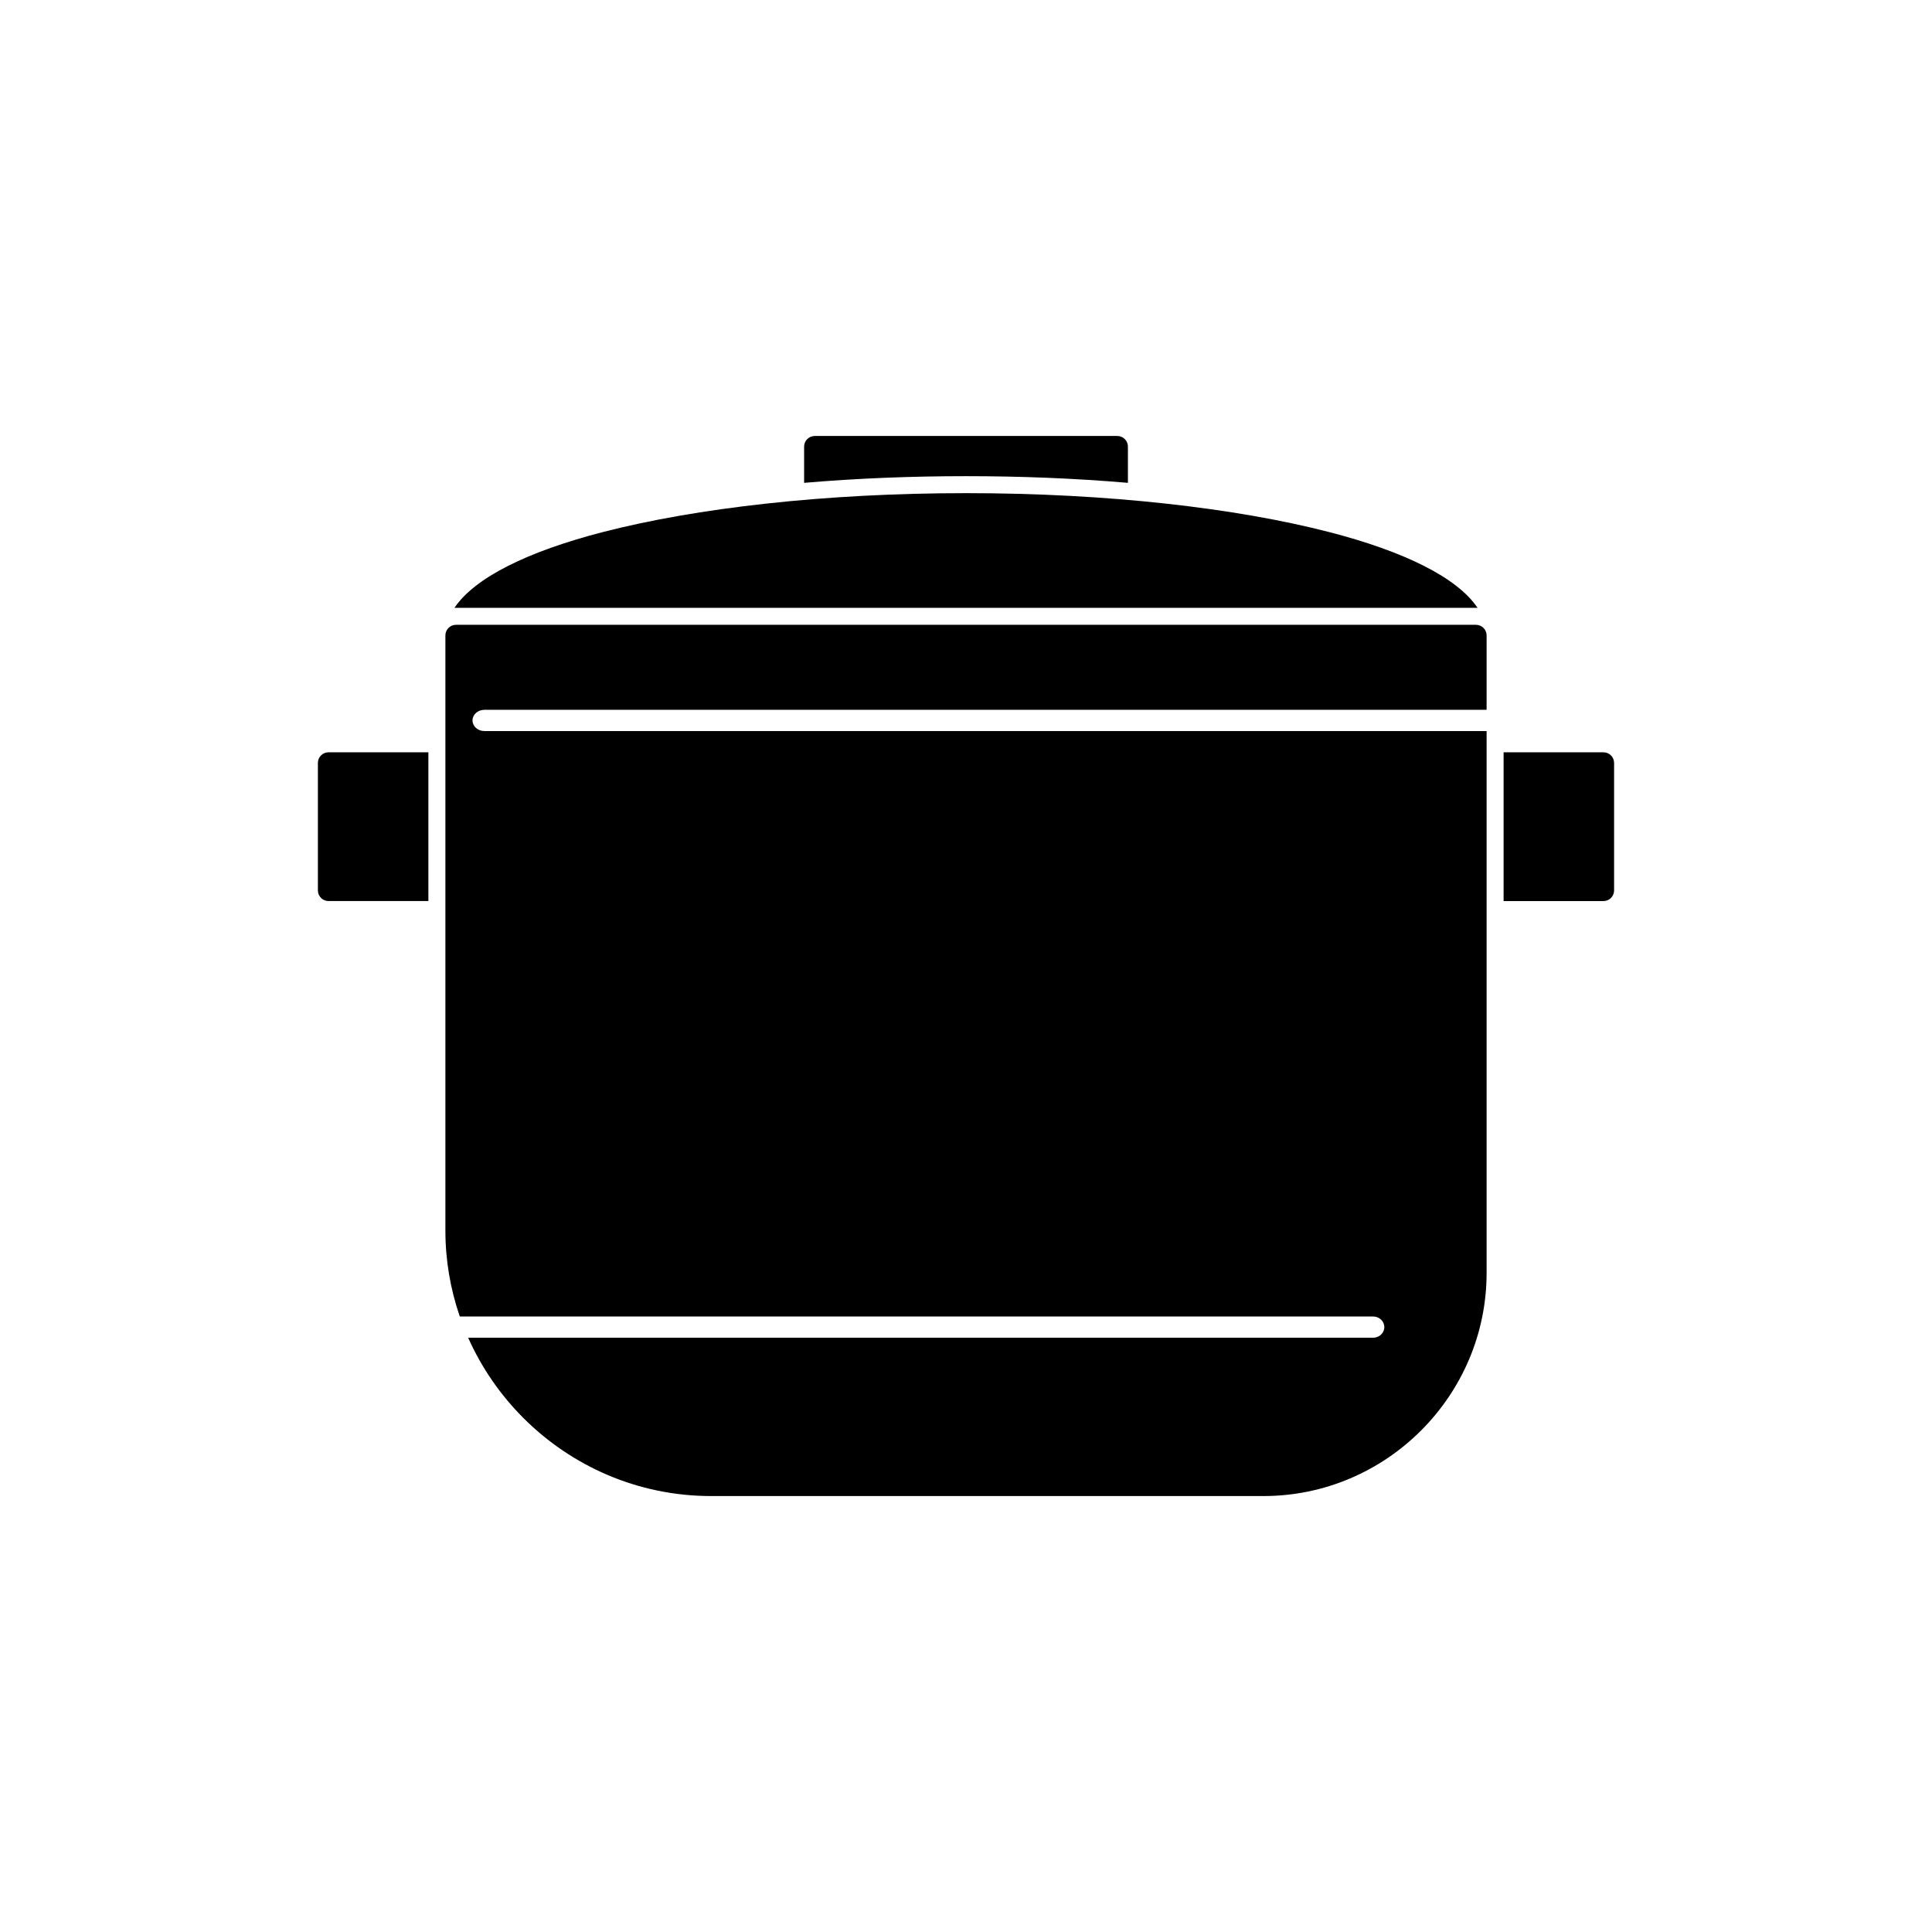 <?xml version="1.0" encoding="UTF-8"?>
<!-- Uploaded to: SVG Find, www.svgrepo.com, Generator: SVG Find Mixer Tools -->
<svg fill="#000000" width="800px" height="800px" version="1.1" viewBox="144 144 512 512" xmlns="http://www.w3.org/2000/svg">
 <g>
  <path d="m264.85 309.58h270.3c1.555 0 2.816 1.262 2.816 2.816v19.711h-265.59c-1.742 0-3.156 1.262-3.156 2.816 0 1.555 1.414 2.816 3.156 2.816h265.59v143.6c0 16.262-6.652 31.047-17.367 41.762-10.715 10.715-25.5 17.367-41.762 17.367h-146.41c-19.359 0-36.957-7.918-49.715-20.676-6.098-6.098-11.09-13.301-14.641-21.277h239.81c1.645 0 2.977-1.262 2.977-2.816 0-1.555-1.332-2.816-2.977-2.816h-242.03c-2.473-7.16-3.816-14.836-3.816-22.809v-157.68c0-1.555 1.262-2.816 2.816-2.816z"/>
  <path d="m400 274.69c37.535 0 71.574 3.945 96.27 10.32 19.914 5.141 33.953 12.082 39.301 20.086-0.141-0.008-0.281-0.012-0.422-0.012h-270.3c-0.141 0-0.281 0.004-0.418 0.012 5.348-8.004 19.387-14.941 39.301-20.086 24.695-6.375 58.734-10.32 96.27-10.32z"/>
  <path d="m231.06 343.37h26.465v39.418h-26.465c-1.555 0-2.816-1.262-2.816-2.816v-33.789c0-1.555 1.262-2.816 2.816-2.816z"/>
  <path d="m542.47 343.37h26.465c1.555 0 2.816 1.262 2.816 2.816v33.789c0 1.555-1.262 2.816-2.816 2.816h-26.465z"/>
  <path d="m359.91 259.54h80.184c1.555 0 2.816 1.262 2.816 2.816v9.602c-14.262-1.219-28.609-1.77-42.906-1.77s-28.645 0.551-42.906 1.77v-9.602c0-1.555 1.262-2.816 2.816-2.816z"/>
 </g>
</svg>